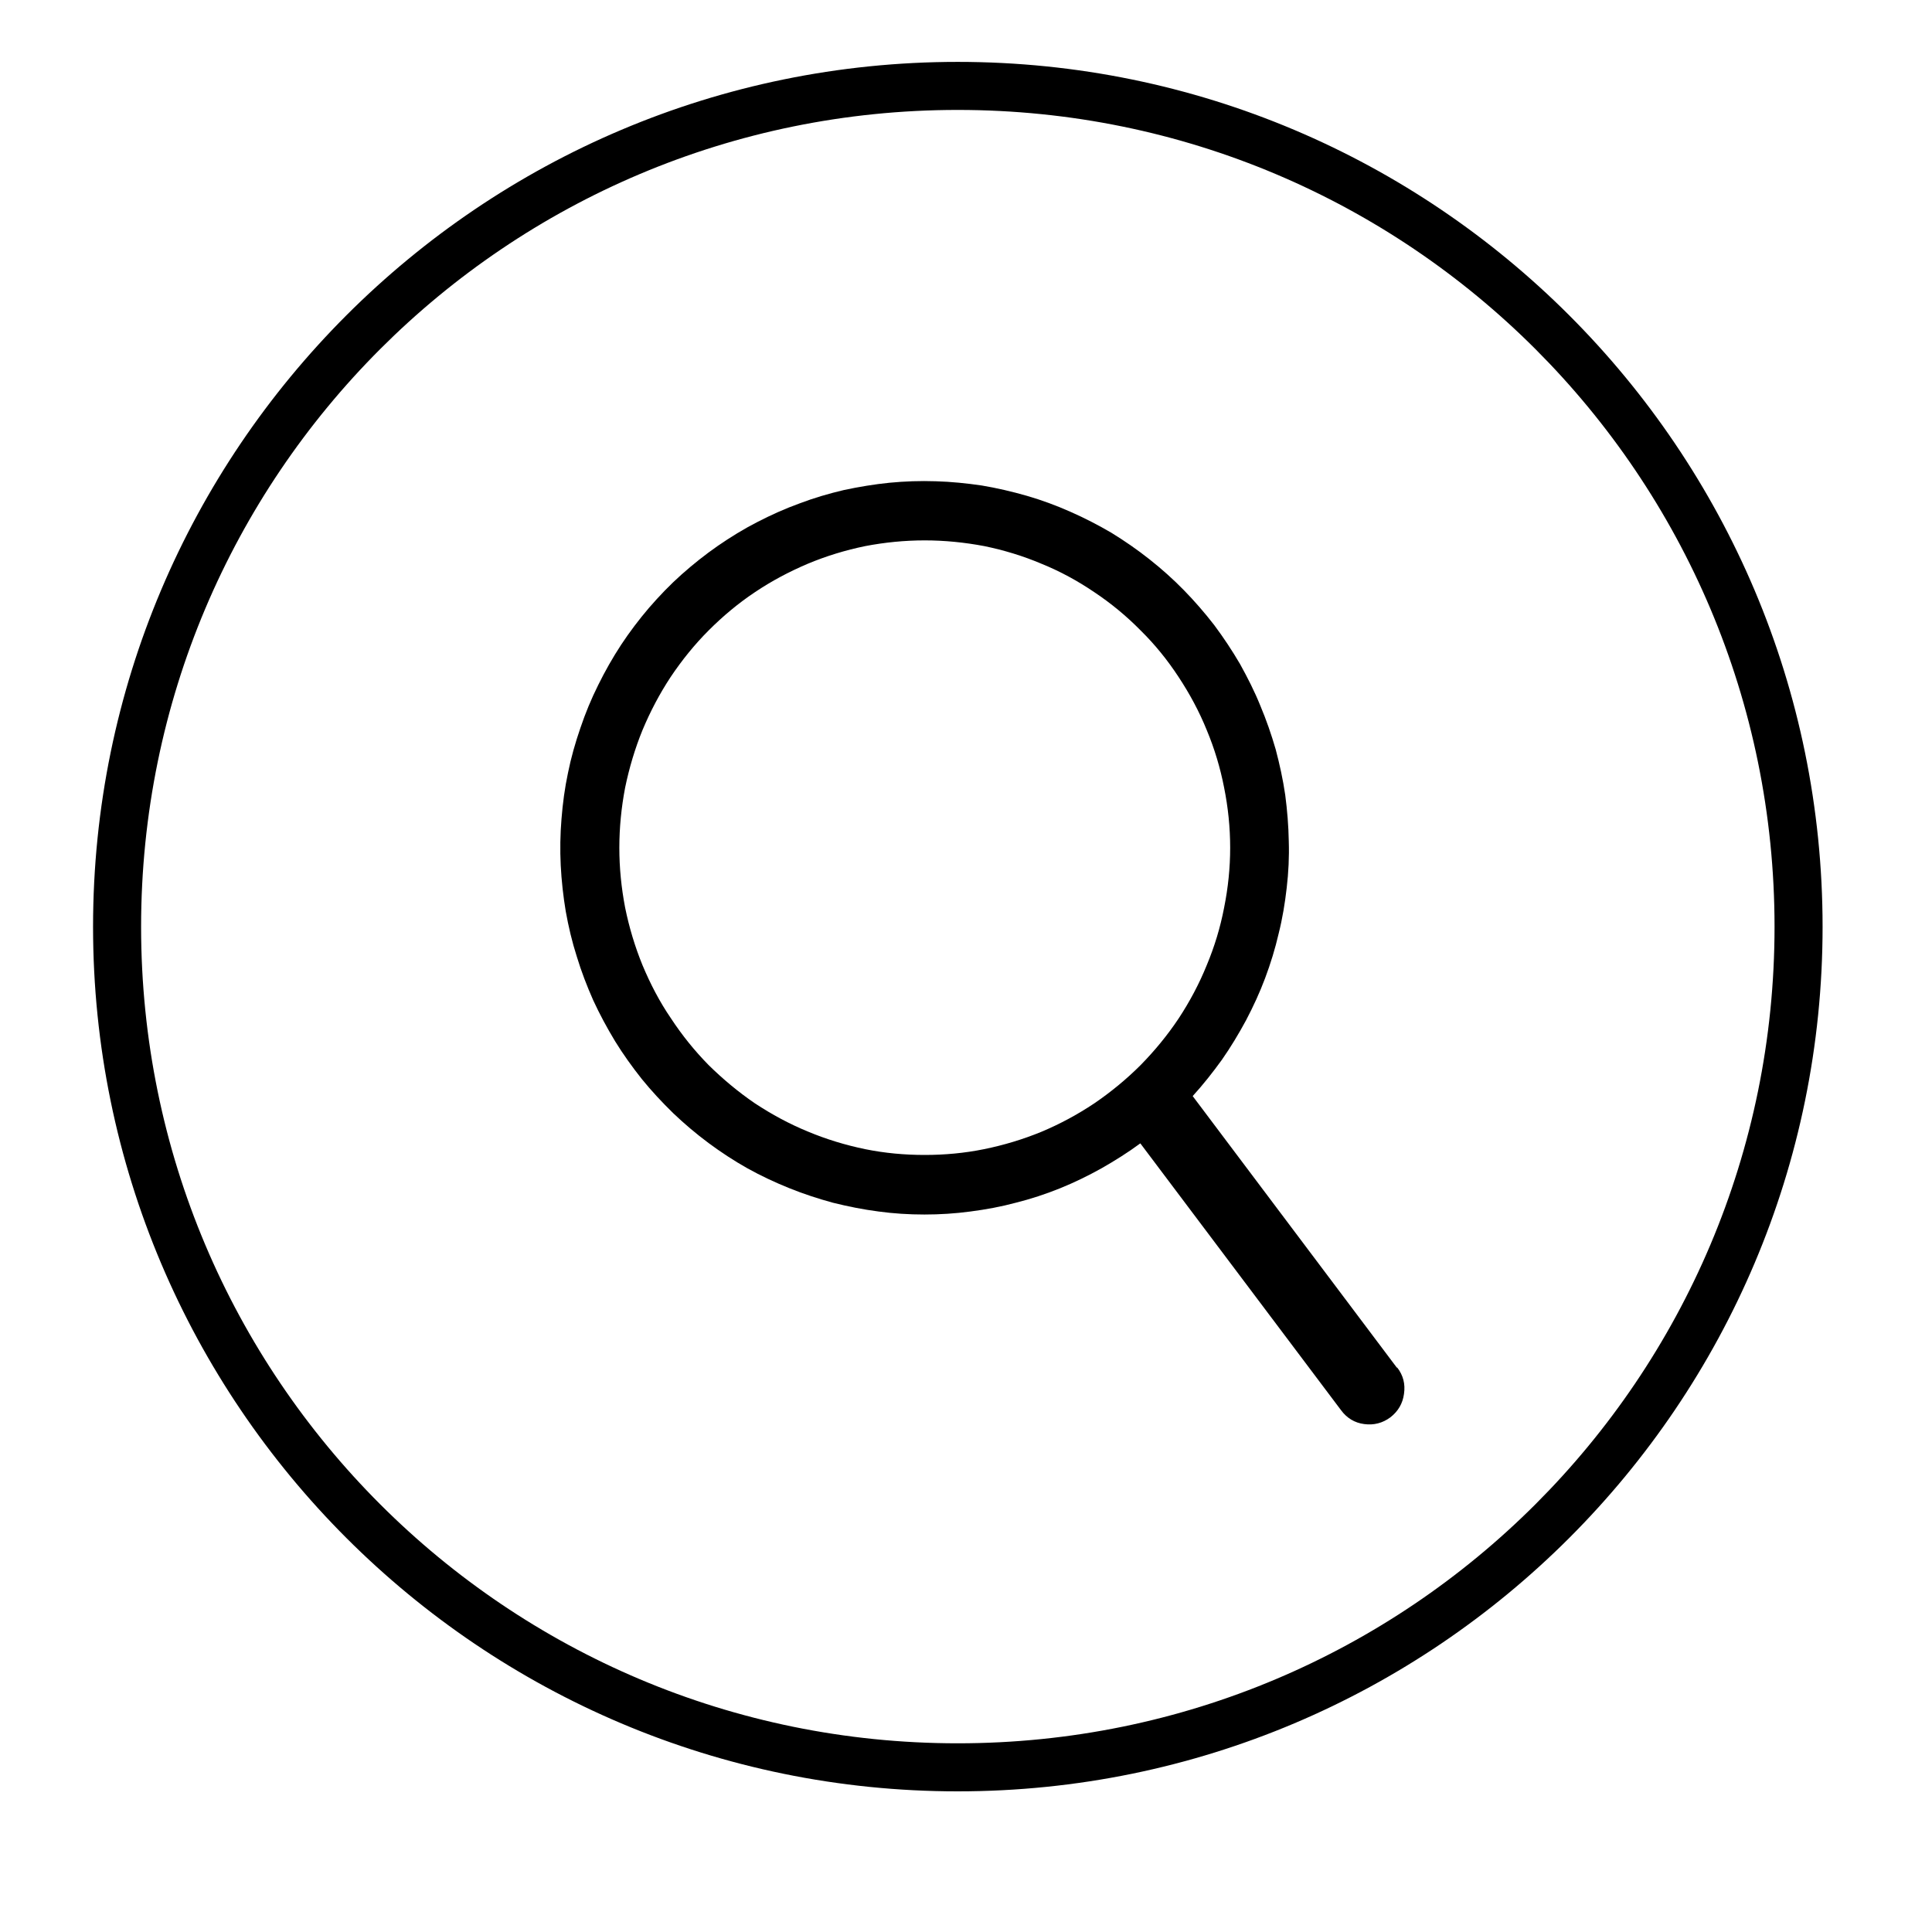 <svg xmlns="http://www.w3.org/2000/svg" xmlns:xlink="http://www.w3.org/1999/xlink" width="40" viewBox="0 0 30 30" height="40" preserveAspectRatio="xMidYMid meet"><defs><clipPath id="e44a06de85"><path d="M 8.059 7 L 21.848 7 L 21.848 22.137 L 8.059 22.137 Z M 8.059 7 " clip-rule="nonzero"></path></clipPath><clipPath id="34c379b688"><path d="M 1.445 0.961 L 28.301 0.961 L 28.301 27.816 L 1.445 27.816 Z M 1.445 0.961 " clip-rule="nonzero"></path></clipPath></defs><g clip-path="url(#e44a06de85)"><path fill="#000000" d="M 21.691 21.238 L 18.52 17.02 C 18.684 16.84 18.832 16.652 18.973 16.457 C 19.109 16.262 19.234 16.055 19.348 15.844 C 19.461 15.629 19.562 15.41 19.645 15.188 C 19.73 14.961 19.801 14.73 19.855 14.496 C 19.914 14.262 19.953 14.023 19.98 13.785 C 20.008 13.547 20.02 13.305 20.012 13.062 C 20.008 12.824 19.988 12.582 19.957 12.344 C 19.922 12.105 19.871 11.871 19.809 11.637 C 19.742 11.406 19.664 11.18 19.57 10.957 C 19.48 10.734 19.371 10.52 19.254 10.309 C 19.133 10.102 19 9.902 18.855 9.707 C 18.707 9.516 18.551 9.336 18.383 9.164 C 18.215 8.992 18.035 8.832 17.848 8.684 C 17.66 8.535 17.461 8.398 17.258 8.273 C 17.051 8.152 16.84 8.043 16.617 7.945 C 16.398 7.848 16.176 7.766 15.945 7.699 C 15.715 7.633 15.48 7.578 15.246 7.539 C 15.008 7.504 14.77 7.48 14.531 7.473 C 14.293 7.465 14.051 7.473 13.812 7.496 C 13.574 7.52 13.34 7.559 13.105 7.609 C 12.871 7.664 12.645 7.73 12.418 7.816 C 12.191 7.898 11.973 7.996 11.762 8.105 C 11.547 8.215 11.344 8.34 11.145 8.477 C 10.949 8.613 10.762 8.762 10.582 8.922 C 10.402 9.082 10.238 9.254 10.078 9.438 C 9.922 9.621 9.777 9.812 9.645 10.012 C 9.512 10.215 9.395 10.422 9.289 10.637 C 9.18 10.855 9.09 11.074 9.012 11.305 C 8.934 11.531 8.867 11.766 8.82 12 C 8.77 12.234 8.738 12.473 8.719 12.715 C 8.699 12.953 8.695 13.195 8.707 13.438 C 8.719 13.676 8.746 13.918 8.785 14.152 C 8.828 14.391 8.883 14.625 8.957 14.855 C 9.027 15.086 9.113 15.309 9.211 15.531 C 9.312 15.75 9.426 15.961 9.551 16.168 C 9.676 16.371 9.816 16.566 9.965 16.754 C 10.117 16.941 10.281 17.117 10.453 17.285 C 10.625 17.449 10.809 17.605 11.004 17.75 C 11.195 17.891 11.395 18.023 11.605 18.141 C 11.816 18.258 12.031 18.359 12.254 18.449 C 12.477 18.539 12.703 18.613 12.934 18.676 C 13.168 18.734 13.402 18.781 13.641 18.812 C 13.875 18.844 14.113 18.859 14.355 18.859 C 14.594 18.859 14.832 18.844 15.07 18.812 C 15.309 18.781 15.543 18.738 15.773 18.676 C 16.008 18.617 16.234 18.543 16.457 18.453 C 16.68 18.363 16.895 18.258 17.105 18.141 C 17.312 18.023 17.516 17.895 17.707 17.754 L 20.824 21.898 C 20.914 22.02 21.035 22.094 21.184 22.113 C 21.332 22.133 21.469 22.098 21.59 22.008 C 21.711 21.914 21.781 21.793 21.801 21.645 C 21.824 21.492 21.789 21.355 21.695 21.234 Z M 9.617 13.164 C 9.617 12.852 9.648 12.539 9.707 12.23 C 9.77 11.926 9.859 11.625 9.977 11.336 C 10.098 11.047 10.242 10.773 10.414 10.512 C 10.59 10.25 10.785 10.008 11.004 9.789 C 11.227 9.566 11.465 9.367 11.723 9.195 C 11.984 9.02 12.258 8.875 12.543 8.754 C 12.832 8.633 13.129 8.543 13.434 8.48 C 13.738 8.422 14.047 8.391 14.359 8.391 C 14.668 8.391 14.977 8.422 15.285 8.48 C 15.59 8.543 15.887 8.633 16.172 8.754 C 16.461 8.871 16.734 9.02 16.992 9.195 C 17.25 9.367 17.492 9.566 17.711 9.789 C 17.934 10.008 18.129 10.25 18.301 10.512 C 18.473 10.773 18.621 11.047 18.738 11.336 C 18.859 11.625 18.949 11.926 19.008 12.23 C 19.07 12.539 19.102 12.848 19.102 13.164 C 19.102 13.477 19.07 13.785 19.008 14.094 C 18.949 14.402 18.859 14.699 18.738 14.988 C 18.621 15.277 18.473 15.555 18.301 15.816 C 18.129 16.074 17.93 16.316 17.711 16.539 C 17.492 16.758 17.25 16.957 16.992 17.133 C 16.734 17.305 16.461 17.453 16.172 17.574 C 15.887 17.691 15.59 17.781 15.281 17.844 C 14.977 17.906 14.668 17.934 14.359 17.934 C 14.047 17.934 13.738 17.906 13.434 17.844 C 13.129 17.781 12.832 17.691 12.543 17.57 C 12.258 17.453 11.984 17.305 11.723 17.133 C 11.465 16.957 11.227 16.758 11.004 16.539 C 10.785 16.316 10.59 16.074 10.418 15.812 C 10.242 15.555 10.098 15.277 9.977 14.988 C 9.859 14.699 9.77 14.402 9.707 14.094 C 9.648 13.785 9.617 13.477 9.617 13.164 Z M 9.617 13.164 " fill-opacity="1" fill-rule="nonzero"></path></g><g clip-path="url(#34c379b688)"><path fill="#000000" d="M 14.871 0.961 C 7.461 0.961 1.445 6.977 1.445 14.391 C 1.445 21.801 7.461 27.816 14.871 27.816 C 22.285 27.816 28.301 21.801 28.301 14.391 C 28.301 6.977 22.285 0.961 14.871 0.961 Z M 14.871 1.707 C 21.883 1.707 27.555 7.383 27.555 14.391 C 27.555 21.398 21.883 27.07 14.871 27.07 C 7.863 27.07 2.191 21.398 2.191 14.391 C 2.191 7.383 7.863 1.707 14.871 1.707 Z M 14.871 1.707 " fill-opacity="1" fill-rule="nonzero"></path></g></svg>